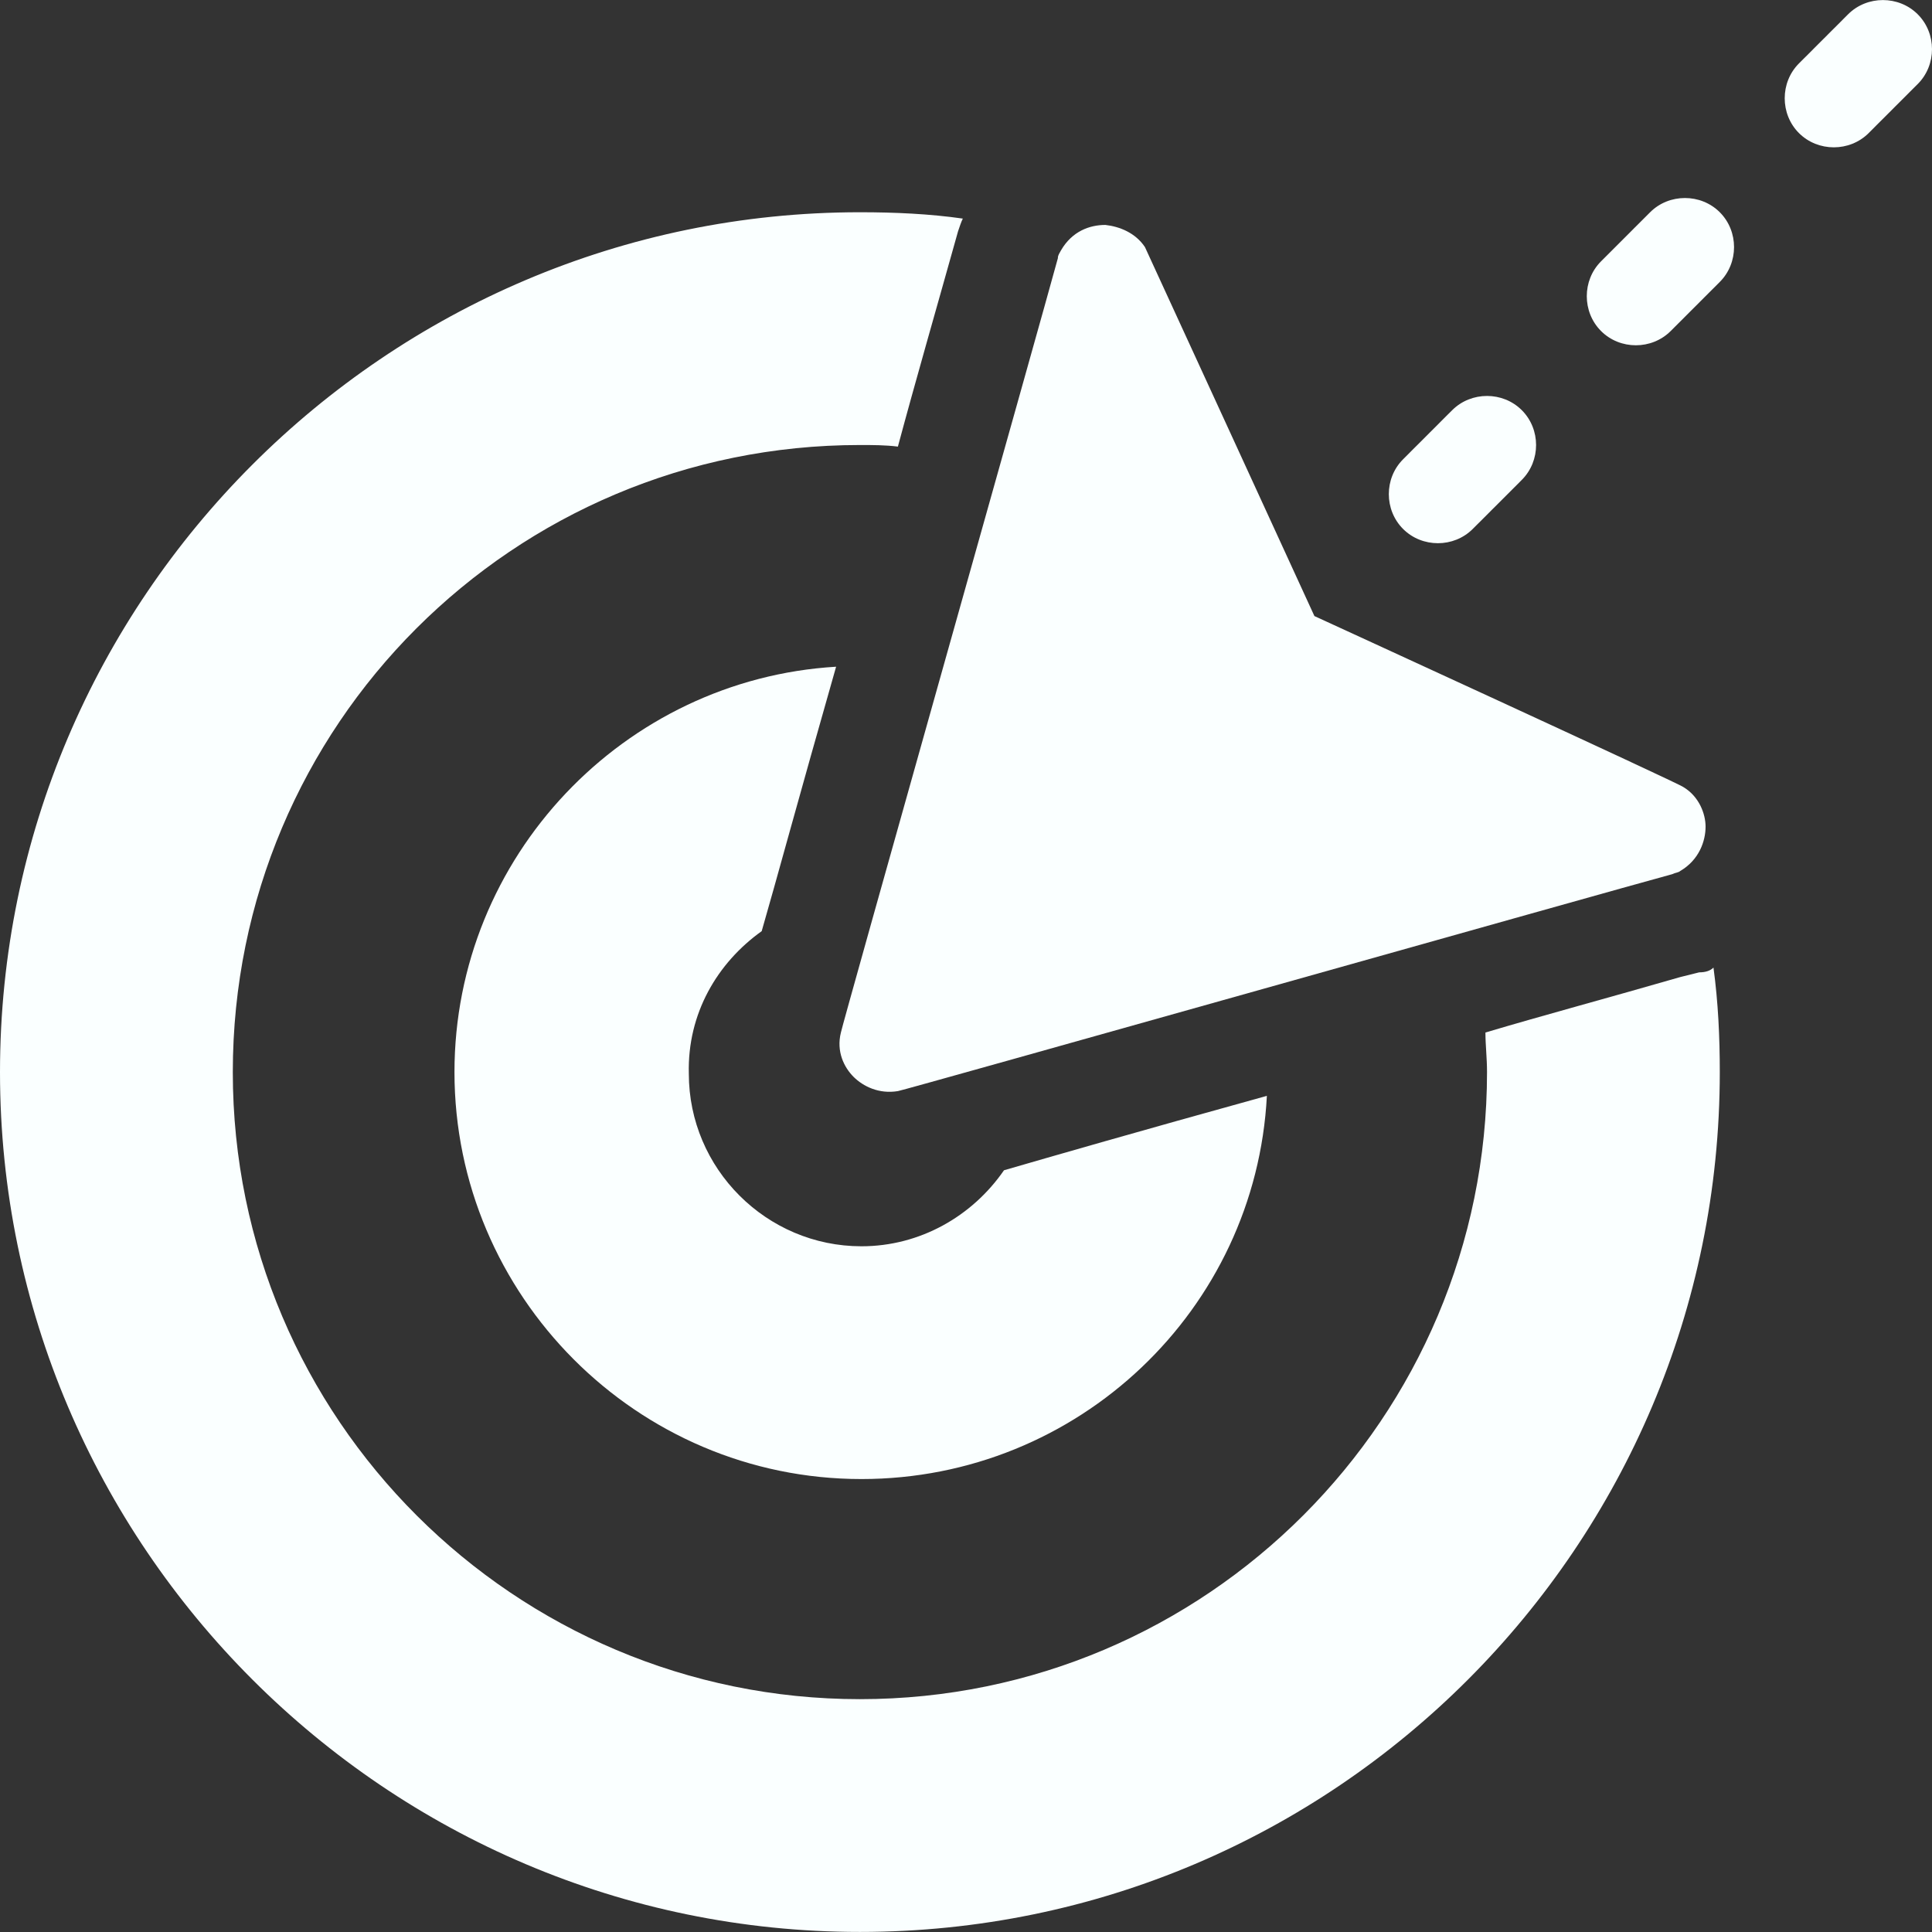<svg width="56" height="56" viewBox="0 0 56 56" fill="none" xmlns="http://www.w3.org/2000/svg">
<rect x="0" y="0" width="56" height="56" fill="#333333" stroke="none"/>
<path d="M24.741 31.213C24.741 31.213 24.741 31.259 24.741 31.213C24.741 31.259 24.741 31.259 24.741 31.213C25.017 31.488 25.476 31.718 26.027 31.626C26.118 31.626 46.774 25.797 48.472 25.338C48.564 25.292 48.656 25.292 48.702 25.246C49.253 24.925 49.437 24.374 49.437 23.961C49.437 23.594 49.253 23.089 48.794 22.814C48.702 22.722 38.099 17.857 38.099 17.857C38.099 17.857 33.233 7.254 33.187 7.162C32.912 6.749 32.453 6.566 32.04 6.52C31.581 6.52 31.076 6.703 30.755 7.254C30.709 7.346 30.663 7.392 30.663 7.484C30.204 9.182 24.374 29.836 24.374 29.928C24.236 30.479 24.466 30.938 24.741 31.213Z" fill="#FAFFFF"/>
<path d="M42.688 15.332L42.826 15.194C42.872 15.149 42.872 15.149 42.918 15.103C42.964 15.057 42.964 15.057 43.01 15.011L43.148 14.873C43.193 14.827 43.193 14.827 43.239 14.781C43.285 14.735 43.285 14.735 43.331 14.69L43.469 14.552C43.515 14.506 43.515 14.506 43.561 14.46C43.607 14.414 43.607 14.414 43.653 14.368L43.79 14.231C43.836 14.185 43.836 14.185 43.882 14.139C43.928 14.093 43.928 14.093 43.974 14.047L44.111 13.909C44.662 13.358 44.662 12.441 44.111 11.89C43.561 11.339 42.643 11.339 42.092 11.89L41.954 12.027C41.908 12.073 41.908 12.073 41.862 12.119C41.816 12.165 41.816 12.165 41.77 12.211L41.633 12.349C41.587 12.395 41.587 12.395 41.541 12.441C41.495 12.486 41.495 12.486 41.449 12.532L41.312 12.67C41.266 12.716 41.266 12.716 41.22 12.762C41.174 12.808 41.174 12.808 41.128 12.854L40.99 12.991C40.944 13.037 40.944 13.037 40.898 13.083C40.852 13.129 40.852 13.129 40.807 13.175L40.669 13.313C40.118 13.863 40.118 14.781 40.669 15.332C41.22 15.883 42.138 15.883 42.688 15.332ZM47.83 6.152L47.692 6.29C47.646 6.336 47.646 6.336 47.6 6.382C47.554 6.428 47.554 6.428 47.508 6.474L47.37 6.611C47.325 6.657 47.325 6.657 47.279 6.703C47.233 6.749 47.233 6.749 47.187 6.795L47.049 6.933C47.003 6.979 47.003 6.979 46.957 7.025C46.911 7.07 46.911 7.07 46.866 7.116L46.728 7.254C46.682 7.3 46.682 7.3 46.636 7.346C46.59 7.392 46.59 7.392 46.544 7.438L46.407 7.575C45.856 8.126 45.856 9.044 46.407 9.595C46.957 10.146 47.875 10.146 48.426 9.595L48.564 9.457C48.61 9.411 48.61 9.411 48.656 9.365C48.702 9.319 48.702 9.319 48.748 9.274L48.885 9.136C48.931 9.09 48.931 9.09 48.977 9.044C49.023 8.998 49.023 8.998 49.069 8.952L49.207 8.815C49.252 8.769 49.252 8.769 49.298 8.723C49.344 8.677 49.344 8.677 49.39 8.631L49.528 8.493C49.574 8.447 49.574 8.447 49.62 8.401C49.666 8.356 49.666 8.356 49.712 8.31L49.849 8.172C50.4 7.621 50.4 6.703 49.849 6.152C49.298 5.602 48.38 5.602 47.83 6.152ZM55.587 0.415C55.036 -0.136 54.118 -0.136 53.567 0.415L53.429 0.553C53.384 0.599 53.384 0.599 53.338 0.645C53.292 0.691 53.292 0.691 53.246 0.737L53.108 0.874C53.062 0.92 53.062 0.92 53.016 0.966C52.971 1.012 52.971 1.012 52.925 1.058L52.787 1.195C52.741 1.241 52.741 1.241 52.695 1.287C52.649 1.333 52.649 1.333 52.603 1.379L52.466 1.517C52.42 1.563 52.42 1.563 52.374 1.609C52.328 1.654 52.328 1.654 52.282 1.7L52.144 1.838C51.593 2.389 51.593 3.307 52.144 3.858C52.695 4.408 53.613 4.408 54.164 3.858L54.302 3.72C54.347 3.674 54.347 3.674 54.393 3.628C54.439 3.582 54.439 3.582 54.485 3.536L54.623 3.399C54.669 3.353 54.669 3.353 54.715 3.307C54.761 3.261 54.761 3.261 54.807 3.215L54.944 3.077C54.99 3.031 54.99 3.031 55.036 2.986C55.082 2.94 55.082 2.94 55.128 2.894L55.266 2.756C55.312 2.71 55.312 2.71 55.357 2.664C55.403 2.618 55.403 2.618 55.449 2.572L55.587 2.435C56.138 1.884 56.138 0.966 55.587 0.415ZM49.252 28.184L48.702 28.321C46.636 28.918 44.754 29.423 43.056 29.928C43.056 30.295 43.102 30.662 43.102 31.075C43.102 41.081 34.977 49.251 24.925 49.251C14.918 49.251 6.748 41.127 6.748 31.075C6.748 21.023 14.872 12.899 24.925 12.899C25.292 12.899 25.659 12.899 26.026 12.945C26.531 11.064 27.128 8.998 27.77 6.703C27.816 6.566 27.862 6.428 27.908 6.336C26.944 6.198 25.934 6.152 24.925 6.152C11.2 6.152 0 17.352 0 31.075C0 44.799 11.2 55.998 24.925 55.998C38.695 55.998 49.849 44.799 49.849 31.075C49.849 30.065 49.803 29.056 49.666 28.046C49.574 28.138 49.436 28.184 49.252 28.184Z" fill="#FAFFFF"/>
<path d="M22.078 26.99C22.491 25.567 23.134 23.181 24.235 19.325C18.085 19.692 13.173 24.833 13.173 31.075C13.173 37.547 18.452 42.871 24.97 42.871C31.258 42.871 36.399 37.96 36.721 31.764C32.911 32.819 30.524 33.508 29.101 33.921C28.183 35.252 26.668 36.124 24.97 36.124C22.216 36.124 19.966 33.875 19.966 31.121C19.921 29.377 20.793 27.908 22.078 26.99Z" fill="#FAFFFF"/>
</svg>
